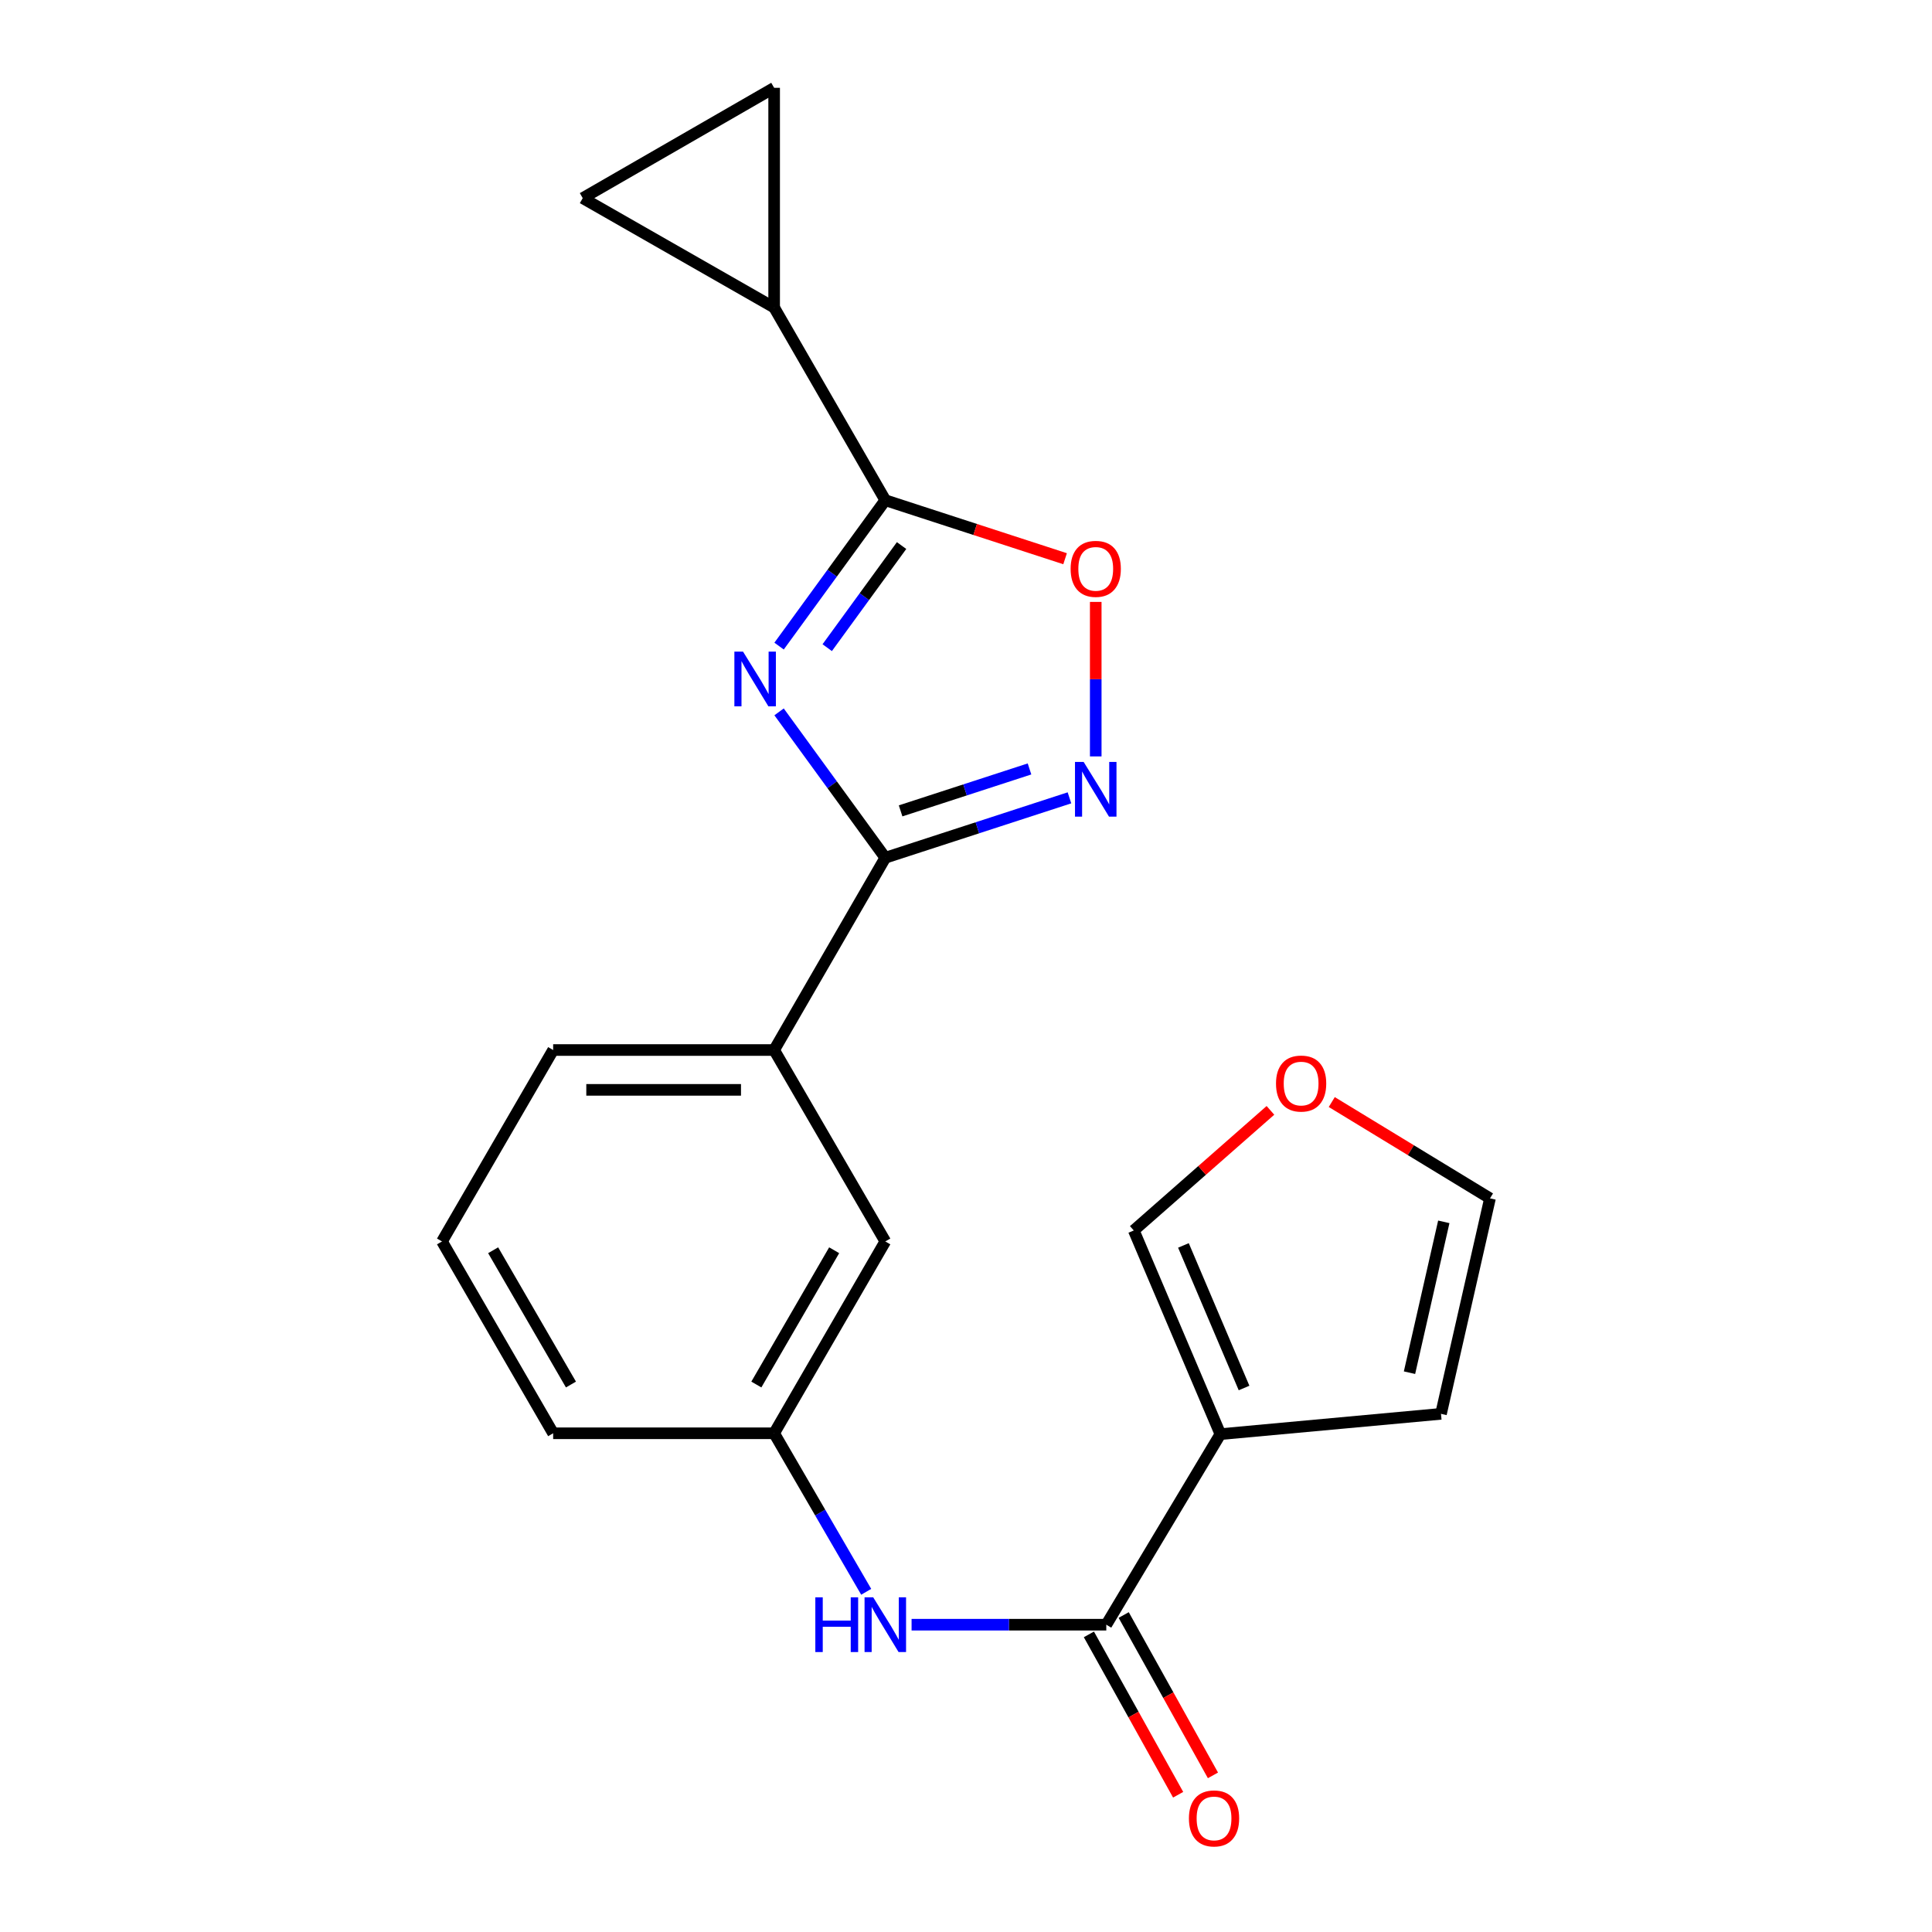 <?xml version='1.0' encoding='iso-8859-1'?>
<svg version='1.1' baseProfile='full'
              xmlns='http://www.w3.org/2000/svg'
                      xmlns:rdkit='http://www.rdkit.org/xml'
                      xmlns:xlink='http://www.w3.org/1999/xlink'
                  xml:space='preserve'
width='1000px' height='1000px' viewBox='0 0 1000 1000'>
<!-- END OF HEADER -->
<rect style='opacity:1.0;fill:#FFFFFF;stroke:none' width='1000' height='1000' x='0' y='0'> </rect>
<path class='bond-0' d='M 403.249,368.462 L 430.741,406.213' style='fill:none;fill-rule:evenodd;stroke:#0000FF;stroke-width:6px;stroke-linecap:butt;stroke-linejoin:miter;stroke-opacity:1' />
<path class='bond-0' d='M 430.741,406.213 L 458.234,443.965' style='fill:none;fill-rule:evenodd;stroke:#000000;stroke-width:6px;stroke-linecap:butt;stroke-linejoin:miter;stroke-opacity:1' />
<path class='bond-1' d='M 403.249,334.419 L 430.741,296.667' style='fill:none;fill-rule:evenodd;stroke:#0000FF;stroke-width:6px;stroke-linecap:butt;stroke-linejoin:miter;stroke-opacity:1' />
<path class='bond-1' d='M 430.741,296.667 L 458.234,258.915' style='fill:none;fill-rule:evenodd;stroke:#000000;stroke-width:6px;stroke-linecap:butt;stroke-linejoin:miter;stroke-opacity:1' />
<path class='bond-1' d='M 428.165,335.231 L 447.409,308.805' style='fill:none;fill-rule:evenodd;stroke:#0000FF;stroke-width:6px;stroke-linecap:butt;stroke-linejoin:miter;stroke-opacity:1' />
<path class='bond-1' d='M 447.409,308.805 L 466.654,282.379' style='fill:none;fill-rule:evenodd;stroke:#000000;stroke-width:6px;stroke-linecap:butt;stroke-linejoin:miter;stroke-opacity:1' />
<path class='bond-2' d='M 458.234,443.965 L 505.891,428.462' style='fill:none;fill-rule:evenodd;stroke:#000000;stroke-width:6px;stroke-linecap:butt;stroke-linejoin:miter;stroke-opacity:1' />
<path class='bond-2' d='M 505.891,428.462 L 553.548,412.959' style='fill:none;fill-rule:evenodd;stroke:#0000FF;stroke-width:6px;stroke-linecap:butt;stroke-linejoin:miter;stroke-opacity:1' />
<path class='bond-2' d='M 466.152,419.706 L 499.512,408.854' style='fill:none;fill-rule:evenodd;stroke:#000000;stroke-width:6px;stroke-linecap:butt;stroke-linejoin:miter;stroke-opacity:1' />
<path class='bond-2' d='M 499.512,408.854 L 532.872,398.002' style='fill:none;fill-rule:evenodd;stroke:#0000FF;stroke-width:6px;stroke-linecap:butt;stroke-linejoin:miter;stroke-opacity:1' />
<path class='bond-10' d='M 458.234,443.965 L 400.693,543.49' style='fill:none;fill-rule:evenodd;stroke:#000000;stroke-width:6px;stroke-linecap:butt;stroke-linejoin:miter;stroke-opacity:1' />
<path class='bond-5' d='M 458.234,258.915 L 504.761,274.055' style='fill:none;fill-rule:evenodd;stroke:#000000;stroke-width:6px;stroke-linecap:butt;stroke-linejoin:miter;stroke-opacity:1' />
<path class='bond-5' d='M 504.761,274.055 L 551.288,289.196' style='fill:none;fill-rule:evenodd;stroke:#FF0000;stroke-width:6px;stroke-linecap:butt;stroke-linejoin:miter;stroke-opacity:1' />
<path class='bond-6' d='M 458.234,258.915 L 400.693,159.172' style='fill:none;fill-rule:evenodd;stroke:#000000;stroke-width:6px;stroke-linecap:butt;stroke-linejoin:miter;stroke-opacity:1' />
<path class='bond-21' d='M 567.152,391.519 L 567.152,351.533' style='fill:none;fill-rule:evenodd;stroke:#0000FF;stroke-width:6px;stroke-linecap:butt;stroke-linejoin:miter;stroke-opacity:1' />
<path class='bond-21' d='M 567.152,351.533 L 567.152,311.547' style='fill:none;fill-rule:evenodd;stroke:#FF0000;stroke-width:6px;stroke-linecap:butt;stroke-linejoin:miter;stroke-opacity:1' />
<path class='bond-3' d='M 631.668,742.31 L 572.616,840.941' style='fill:none;fill-rule:evenodd;stroke:#000000;stroke-width:6px;stroke-linecap:butt;stroke-linejoin:miter;stroke-opacity:1' />
<path class='bond-11' d='M 631.668,742.31 L 586.843,636.886' style='fill:none;fill-rule:evenodd;stroke:#000000;stroke-width:6px;stroke-linecap:butt;stroke-linejoin:miter;stroke-opacity:1' />
<path class='bond-11' d='M 643.92,718.428 L 612.543,644.631' style='fill:none;fill-rule:evenodd;stroke:#000000;stroke-width:6px;stroke-linecap:butt;stroke-linejoin:miter;stroke-opacity:1' />
<path class='bond-12' d='M 631.668,742.31 L 745.856,731.805' style='fill:none;fill-rule:evenodd;stroke:#000000;stroke-width:6px;stroke-linecap:butt;stroke-linejoin:miter;stroke-opacity:1' />
<path class='bond-4' d='M 572.616,840.941 L 522.224,840.941' style='fill:none;fill-rule:evenodd;stroke:#000000;stroke-width:6px;stroke-linecap:butt;stroke-linejoin:miter;stroke-opacity:1' />
<path class='bond-4' d='M 522.224,840.941 L 471.833,840.941' style='fill:none;fill-rule:evenodd;stroke:#0000FF;stroke-width:6px;stroke-linecap:butt;stroke-linejoin:miter;stroke-opacity:1' />
<path class='bond-15' d='M 563.607,845.955 L 586.707,887.456' style='fill:none;fill-rule:evenodd;stroke:#000000;stroke-width:6px;stroke-linecap:butt;stroke-linejoin:miter;stroke-opacity:1' />
<path class='bond-15' d='M 586.707,887.456 L 609.806,928.958' style='fill:none;fill-rule:evenodd;stroke:#FF0000;stroke-width:6px;stroke-linecap:butt;stroke-linejoin:miter;stroke-opacity:1' />
<path class='bond-15' d='M 581.624,835.927 L 604.724,877.428' style='fill:none;fill-rule:evenodd;stroke:#000000;stroke-width:6px;stroke-linecap:butt;stroke-linejoin:miter;stroke-opacity:1' />
<path class='bond-15' d='M 604.724,877.428 L 627.823,918.929' style='fill:none;fill-rule:evenodd;stroke:#FF0000;stroke-width:6px;stroke-linecap:butt;stroke-linejoin:miter;stroke-opacity:1' />
<path class='bond-8' d='M 400.693,159.172 L 400.693,45.455' style='fill:none;fill-rule:evenodd;stroke:#000000;stroke-width:6px;stroke-linecap:butt;stroke-linejoin:miter;stroke-opacity:1' />
<path class='bond-9' d='M 400.693,159.172 L 301.615,102.548' style='fill:none;fill-rule:evenodd;stroke:#000000;stroke-width:6px;stroke-linecap:butt;stroke-linejoin:miter;stroke-opacity:1' />
<path class='bond-7' d='M 448.346,823.917 L 424.52,782.89' style='fill:none;fill-rule:evenodd;stroke:#0000FF;stroke-width:6px;stroke-linecap:butt;stroke-linejoin:miter;stroke-opacity:1' />
<path class='bond-7' d='M 424.52,782.89 L 400.693,741.863' style='fill:none;fill-rule:evenodd;stroke:#000000;stroke-width:6px;stroke-linecap:butt;stroke-linejoin:miter;stroke-opacity:1' />
<path class='bond-22' d='M 400.693,45.455 L 301.615,102.548' style='fill:none;fill-rule:evenodd;stroke:#000000;stroke-width:6px;stroke-linecap:butt;stroke-linejoin:miter;stroke-opacity:1' />
<path class='bond-16' d='M 400.693,543.49 L 458.234,642.568' style='fill:none;fill-rule:evenodd;stroke:#000000;stroke-width:6px;stroke-linecap:butt;stroke-linejoin:miter;stroke-opacity:1' />
<path class='bond-18' d='M 400.693,543.49 L 286.311,543.49' style='fill:none;fill-rule:evenodd;stroke:#000000;stroke-width:6px;stroke-linecap:butt;stroke-linejoin:miter;stroke-opacity:1' />
<path class='bond-18' d='M 383.536,564.11 L 303.468,564.11' style='fill:none;fill-rule:evenodd;stroke:#000000;stroke-width:6px;stroke-linecap:butt;stroke-linejoin:miter;stroke-opacity:1' />
<path class='bond-13' d='M 586.843,636.886 L 622.209,605.805' style='fill:none;fill-rule:evenodd;stroke:#000000;stroke-width:6px;stroke-linecap:butt;stroke-linejoin:miter;stroke-opacity:1' />
<path class='bond-13' d='M 622.209,605.805 L 657.575,574.723' style='fill:none;fill-rule:evenodd;stroke:#FF0000;stroke-width:6px;stroke-linecap:butt;stroke-linejoin:miter;stroke-opacity:1' />
<path class='bond-17' d='M 745.856,731.805 L 771.218,620.264' style='fill:none;fill-rule:evenodd;stroke:#000000;stroke-width:6px;stroke-linecap:butt;stroke-linejoin:miter;stroke-opacity:1' />
<path class='bond-17' d='M 729.554,710.502 L 747.307,632.423' style='fill:none;fill-rule:evenodd;stroke:#000000;stroke-width:6px;stroke-linecap:butt;stroke-linejoin:miter;stroke-opacity:1' />
<path class='bond-24' d='M 689.319,570.418 L 730.269,595.341' style='fill:none;fill-rule:evenodd;stroke:#FF0000;stroke-width:6px;stroke-linecap:butt;stroke-linejoin:miter;stroke-opacity:1' />
<path class='bond-24' d='M 730.269,595.341 L 771.218,620.264' style='fill:none;fill-rule:evenodd;stroke:#000000;stroke-width:6px;stroke-linecap:butt;stroke-linejoin:miter;stroke-opacity:1' />
<path class='bond-14' d='M 400.693,741.863 L 458.234,642.568' style='fill:none;fill-rule:evenodd;stroke:#000000;stroke-width:6px;stroke-linecap:butt;stroke-linejoin:miter;stroke-opacity:1' />
<path class='bond-14' d='M 391.483,716.631 L 431.762,647.124' style='fill:none;fill-rule:evenodd;stroke:#000000;stroke-width:6px;stroke-linecap:butt;stroke-linejoin:miter;stroke-opacity:1' />
<path class='bond-23' d='M 400.693,741.863 L 286.311,741.863' style='fill:none;fill-rule:evenodd;stroke:#000000;stroke-width:6px;stroke-linecap:butt;stroke-linejoin:miter;stroke-opacity:1' />
<path class='bond-19' d='M 286.311,543.49 L 228.782,642.568' style='fill:none;fill-rule:evenodd;stroke:#000000;stroke-width:6px;stroke-linecap:butt;stroke-linejoin:miter;stroke-opacity:1' />
<path class='bond-20' d='M 228.782,642.568 L 286.311,741.863' style='fill:none;fill-rule:evenodd;stroke:#000000;stroke-width:6px;stroke-linecap:butt;stroke-linejoin:miter;stroke-opacity:1' />
<path class='bond-20' d='M 255.253,647.125 L 295.523,716.632' style='fill:none;fill-rule:evenodd;stroke:#000000;stroke-width:6px;stroke-linecap:butt;stroke-linejoin:miter;stroke-opacity:1' />
<path  class='atom-0' d='M 384.593 337.28
L 393.873 352.28
Q 394.793 353.76, 396.273 356.44
Q 397.753 359.12, 397.833 359.28
L 397.833 337.28
L 401.593 337.28
L 401.593 365.6
L 397.713 365.6
L 387.753 349.2
Q 386.593 347.28, 385.353 345.08
Q 384.153 342.88, 383.793 342.2
L 383.793 365.6
L 380.113 365.6
L 380.113 337.28
L 384.593 337.28
' fill='#0000FF'/>
<path  class='atom-3' d='M 560.892 394.374
L 570.172 409.374
Q 571.092 410.854, 572.572 413.534
Q 574.052 416.214, 574.132 416.374
L 574.132 394.374
L 577.892 394.374
L 577.892 422.694
L 574.012 422.694
L 564.052 406.294
Q 562.892 404.374, 561.652 402.174
Q 560.452 399.974, 560.092 399.294
L 560.092 422.694
L 556.412 422.694
L 556.412 394.374
L 560.892 394.374
' fill='#0000FF'/>
<path  class='atom-6' d='M 554.152 294.438
Q 554.152 287.638, 557.512 283.838
Q 560.872 280.038, 567.152 280.038
Q 573.432 280.038, 576.792 283.838
Q 580.152 287.638, 580.152 294.438
Q 580.152 301.318, 576.752 305.238
Q 573.352 309.118, 567.152 309.118
Q 560.912 309.118, 557.512 305.238
Q 554.152 301.358, 554.152 294.438
M 567.152 305.918
Q 571.472 305.918, 573.792 303.038
Q 576.152 300.118, 576.152 294.438
Q 576.152 288.878, 573.792 286.078
Q 571.472 283.238, 567.152 283.238
Q 562.832 283.238, 560.472 286.038
Q 558.152 288.838, 558.152 294.438
Q 558.152 300.158, 560.472 303.038
Q 562.832 305.918, 567.152 305.918
' fill='#FF0000'/>
<path  class='atom-8' d='M 422.014 826.781
L 425.854 826.781
L 425.854 838.821
L 440.334 838.821
L 440.334 826.781
L 444.174 826.781
L 444.174 855.101
L 440.334 855.101
L 440.334 842.021
L 425.854 842.021
L 425.854 855.101
L 422.014 855.101
L 422.014 826.781
' fill='#0000FF'/>
<path  class='atom-8' d='M 451.974 826.781
L 461.254 841.781
Q 462.174 843.261, 463.654 845.941
Q 465.134 848.621, 465.214 848.781
L 465.214 826.781
L 468.974 826.781
L 468.974 855.101
L 465.094 855.101
L 455.134 838.701
Q 453.974 836.781, 452.734 834.581
Q 451.534 832.381, 451.174 831.701
L 451.174 855.101
L 447.494 855.101
L 447.494 826.781
L 451.974 826.781
' fill='#0000FF'/>
<path  class='atom-14' d='M 660.458 560.845
Q 660.458 554.045, 663.818 550.245
Q 667.178 546.445, 673.458 546.445
Q 679.738 546.445, 683.098 550.245
Q 686.458 554.045, 686.458 560.845
Q 686.458 567.725, 683.058 571.645
Q 679.658 575.525, 673.458 575.525
Q 667.218 575.525, 663.818 571.645
Q 660.458 567.765, 660.458 560.845
M 673.458 572.325
Q 677.778 572.325, 680.098 569.445
Q 682.458 566.525, 682.458 560.845
Q 682.458 555.285, 680.098 552.485
Q 677.778 549.645, 673.458 549.645
Q 669.138 549.645, 666.778 552.445
Q 664.458 555.245, 664.458 560.845
Q 664.458 566.565, 666.778 569.445
Q 669.138 572.325, 673.458 572.325
' fill='#FF0000'/>
<path  class='atom-16' d='M 615.381 941.21
Q 615.381 934.41, 618.741 930.61
Q 622.101 926.81, 628.381 926.81
Q 634.661 926.81, 638.021 930.61
Q 641.381 934.41, 641.381 941.21
Q 641.381 948.09, 637.981 952.01
Q 634.581 955.89, 628.381 955.89
Q 622.141 955.89, 618.741 952.01
Q 615.381 948.13, 615.381 941.21
M 628.381 952.69
Q 632.701 952.69, 635.021 949.81
Q 637.381 946.89, 637.381 941.21
Q 637.381 935.65, 635.021 932.85
Q 632.701 930.01, 628.381 930.01
Q 624.061 930.01, 621.701 932.81
Q 619.381 935.61, 619.381 941.21
Q 619.381 946.93, 621.701 949.81
Q 624.061 952.69, 628.381 952.69
' fill='#FF0000'/>
</svg>
